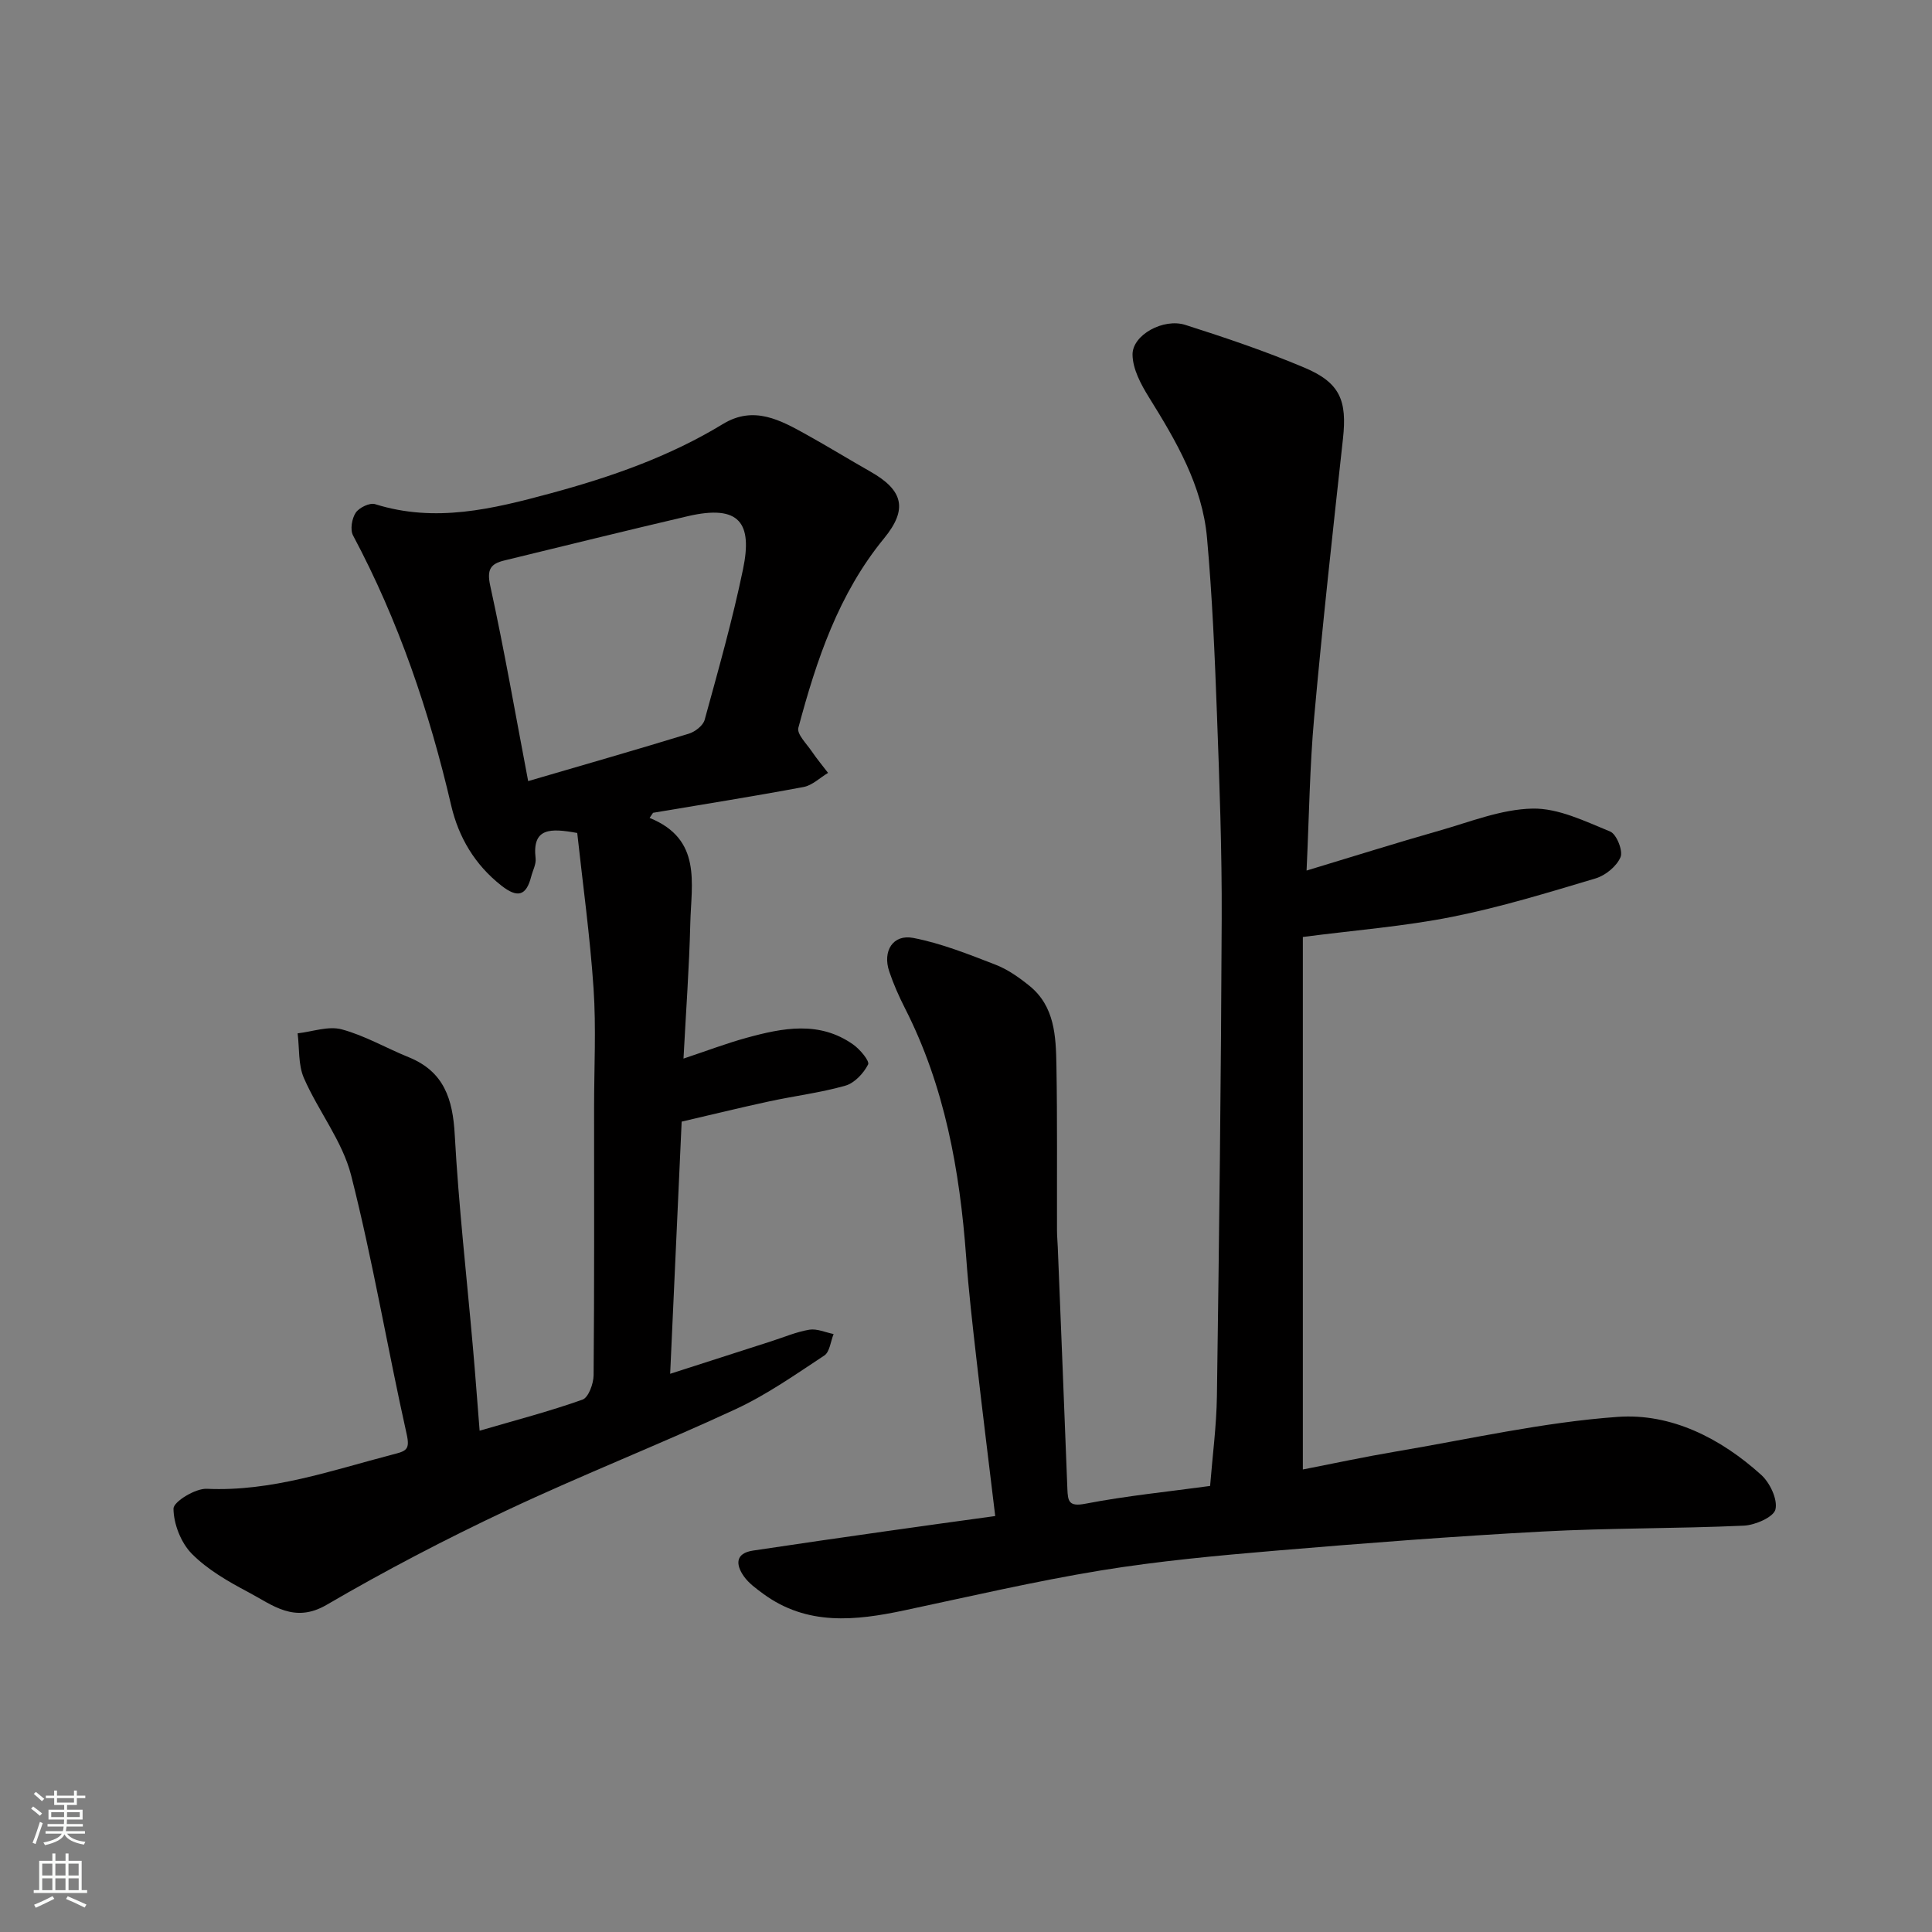 <svg enable-background="new 0 0 400 400" viewBox="0 0 400 400" xmlns="http://www.w3.org/2000/svg"><rect x="0" y="0" width="400" height="400" fill="#808080" stroke="none"/><path d="m206.05 313.88c-1.35-11.21-2.68-21.9-3.9-32.6-.8-7.02-1.61-14.04-2.12-21.08-1.32-17.88-4.43-35.29-12.67-51.46-1.25-2.46-2.38-5.01-3.26-7.63-1.41-4.2.77-7.74 4.99-6.92 5.81 1.12 11.44 3.38 17 5.53 2.54.98 4.9 2.65 7.04 4.38 5.26 4.25 5.48 10.45 5.59 16.46.2 11.38.09 22.76.12 34.14 0 1.16.11 2.32.16 3.48.67 16.7 1.35 33.4 1.99 50.1.1 2.54.3 3.71 3.72 3.05 8.5-1.64 17.14-2.49 25.83-3.68.49-6.19 1.32-12.41 1.41-18.63.46-32.92.86-65.85.99-98.78.06-14.1-.46-28.2-.98-42.29-.45-12.21-.97-24.43-2.06-36.59-.97-10.83-6.39-20.04-12.02-29.1-1.66-2.67-3.37-5.86-3.4-8.84-.04-4.08 6.39-7.6 10.94-6.15 8.34 2.66 16.67 5.47 24.72 8.88 7.33 3.1 8.77 6.81 7.91 14.65-2.11 19.24-4.24 38.49-5.97 57.76-.92 10.21-1.04 20.49-1.57 31.68 9.74-2.94 18.54-5.72 27.41-8.24 6.41-1.82 12.88-4.46 19.37-4.59 5.35-.11 10.89 2.63 16.08 4.75 1.32.54 2.7 4 2.14 5.31-.8 1.89-3.12 3.79-5.18 4.4-9.81 2.93-19.64 5.95-29.67 7.95-9.92 1.98-20.08 2.76-30.92 4.17v110.25c6.3-1.23 12.77-2.62 19.28-3.72 15.28-2.58 30.52-6.07 45.92-7.17 11.06-.79 21.3 4.42 29.68 11.99 1.82 1.64 3.45 5.07 2.97 7.16-.37 1.59-4.19 3.26-6.54 3.37-13.91.63-27.86.47-41.76 1.22-18.42.99-36.82 2.41-55.2 3.96-12.08 1.02-24.2 2.14-36.16 4.09-13.65 2.24-27.15 5.39-40.7 8.27-10.15 2.15-20.13 3.23-29.21-3.43-1.45-1.07-3.01-2.19-4.02-3.63-1.68-2.4-1.81-4.76 1.91-5.32 9.21-1.39 18.43-2.71 27.64-4.02 7.41-1.06 14.82-2.07 22.5-3.13z" fill="#010000"/><path d="m134.49 169.34c10.88 4.39 8.63 13.54 8.43 21.78-.22 9.09-.89 18.17-1.41 28.05 4.92-1.64 8.93-3.17 13.05-4.3 7.5-2.06 15.09-3.57 22.1 1.4 1.4.99 3.43 3.42 3.07 4.12-.93 1.82-2.8 3.84-4.69 4.38-5.15 1.47-10.53 2.12-15.79 3.26-6.02 1.3-12.01 2.77-18.12 4.19-.79 17.27-1.56 34.26-2.38 52.21 7.46-2.4 14.17-4.56 20.89-6.72 2.63-.84 5.22-1.96 7.92-2.41 1.58-.26 3.34.56 5.03.9-.62 1.52-.8 3.7-1.92 4.44-5.99 3.95-11.93 8.13-18.4 11.13-15.66 7.27-31.77 13.59-47.39 20.95-12.68 5.97-25.15 12.48-37.25 19.54-6.73 3.93-11.24.01-16.22-2.62-4.16-2.2-8.43-4.65-11.69-7.94-2.25-2.28-3.78-6.18-3.8-9.36-.01-1.42 4.52-4.21 6.89-4.1 13.44.61 25.81-3.8 38.46-7.09 2.82-.73 3.67-.94 2.91-4.3-3.98-17.8-6.99-35.84-11.48-53.5-1.8-7.08-6.79-13.3-9.78-20.15-1.2-2.75-.91-6.15-1.3-9.26 3.06-.34 6.37-1.57 9.14-.82 4.79 1.29 9.22 3.89 13.87 5.77 7.31 2.97 9.12 8.67 9.52 16.06.81 14.76 2.49 29.48 3.78 44.21.49 5.55.89 11.1 1.37 17.05 7.36-2.15 14.43-3.99 21.3-6.43 1.24-.44 2.28-3.3 2.3-5.05.16-18.5.1-37 .1-55.5 0-8.19.44-16.42-.11-24.57-.73-10.87-2.24-21.7-3.38-32.2-5.56-1.01-9.36-1.12-8.62 5.25.14 1.2-.59 2.51-.91 3.77-1.04 4.05-2.85 4.48-6.18 1.87-5.49-4.31-8.85-9.99-10.39-16.6-4.53-19.46-10.89-38.22-20.32-55.9-.63-1.19-.24-3.5.56-4.7.71-1.06 2.91-2.12 4.01-1.77 12.45 3.91 24.32 1.01 36.33-2.24 12.49-3.38 24.58-7.59 35.68-14.35 6.42-3.91 11.94-.79 17.43 2.26 4.42 2.46 8.74 5.11 13.14 7.61 6.82 3.87 7.71 7.79 2.81 13.78-9.44 11.5-14.01 25.22-17.76 39.25-.34 1.29 1.69 3.28 2.76 4.85 1.05 1.55 2.26 2.99 3.39 4.48-1.68 1-3.26 2.58-5.07 2.92-10.36 1.94-20.77 3.59-31.16 5.34-.25.35-.48.71-.72 1.06zm-25.14-7.62c11.14-3.26 22.24-6.44 33.27-9.82 1.29-.4 2.94-1.67 3.27-2.86 2.84-10.36 5.78-20.71 7.95-31.21 1.95-9.45-.6-13.49-11.48-10.95-12.67 2.96-25.31 6.09-37.95 9.16-2.85.69-3.65 1.86-2.91 5.24 2.93 13.37 5.26 26.87 7.85 40.44z" fill="#010000"/><g fill="#fafbfa"><path d="m6.44 374.46.42-.45c.65.47 1.27.95 1.85 1.44l-.45.49c-.65-.56-1.25-1.06-1.82-1.48m.93 7.33-.63-.26c.55-1.36 1.05-2.8 1.52-4.33.19.1.38.19.59.27-.46 1.29-.95 2.73-1.48 4.32m-.38-10.38.44-.42c.43.34 1.01.82 1.74 1.44l-.49.49c-.53-.51-1.09-1.01-1.69-1.51m2.5.35h1.72v-1.04h.59v1.04h3.52v-1.04h.59v1.04h1.75v.53h-1.75v1.42h-2.03v.97h3.22v2.03h-3.24c0 .35-.01.66-.03.93h3.32v.53h-3.37c-.03.27-.08.58-.15.94h3.96v.53h-3.71c.67.92 1.93 1.48 3.79 1.68-.13.24-.23.44-.29.59-2.13-.38-3.48-1.08-4.04-2.12-.43.97-1.77 1.72-4.03 2.23-.09-.19-.2-.37-.33-.55 2.1-.42 3.37-1.03 3.81-1.83h-3.36v-.53h3.58c.08-.29.13-.61.16-.94h-3.33v-.53h3.39c.02-.27.04-.58.04-.93h-3.23v-2.03h3.25v-.97h-2.07v-1.42h-1.73zm1.12 3.44v1h2.65c.01-.3.02-.44.01-.4v-.25-.35zm1.19-2h3.52v-.91h-3.52zm4.71 2h-2.63v.59c0 .15-.01.28-.01.4h2.64z"/><path d="m13.56 383.74h.63v1.52h2.72v6.07h1.13v.6h-11.06v-.6h1.13v-6.07h2.73v-1.52h.63v1.52h2.1v-1.52zm-2.69 8.83.38.56c-1.24.63-2.53 1.25-3.85 1.85-.1-.21-.21-.42-.34-.63 1.36-.55 2.63-1.15 3.81-1.78m-2.13-4.27h2.1v-2.45h-2.1zm0 3.04h2.1v-2.46h-2.1zm2.72-3.04h2.1v-2.45h-2.1zm0 3.04h2.1v-2.46h-2.1zm6.07 3.6c-1.41-.71-2.7-1.3-3.86-1.78l.35-.56c1.45.62 2.75 1.19 3.88 1.72zm-1.25-9.09h-2.1v2.45h2.1zm-2.09 5.49h2.1v-2.46h-2.1z"/></g></svg>